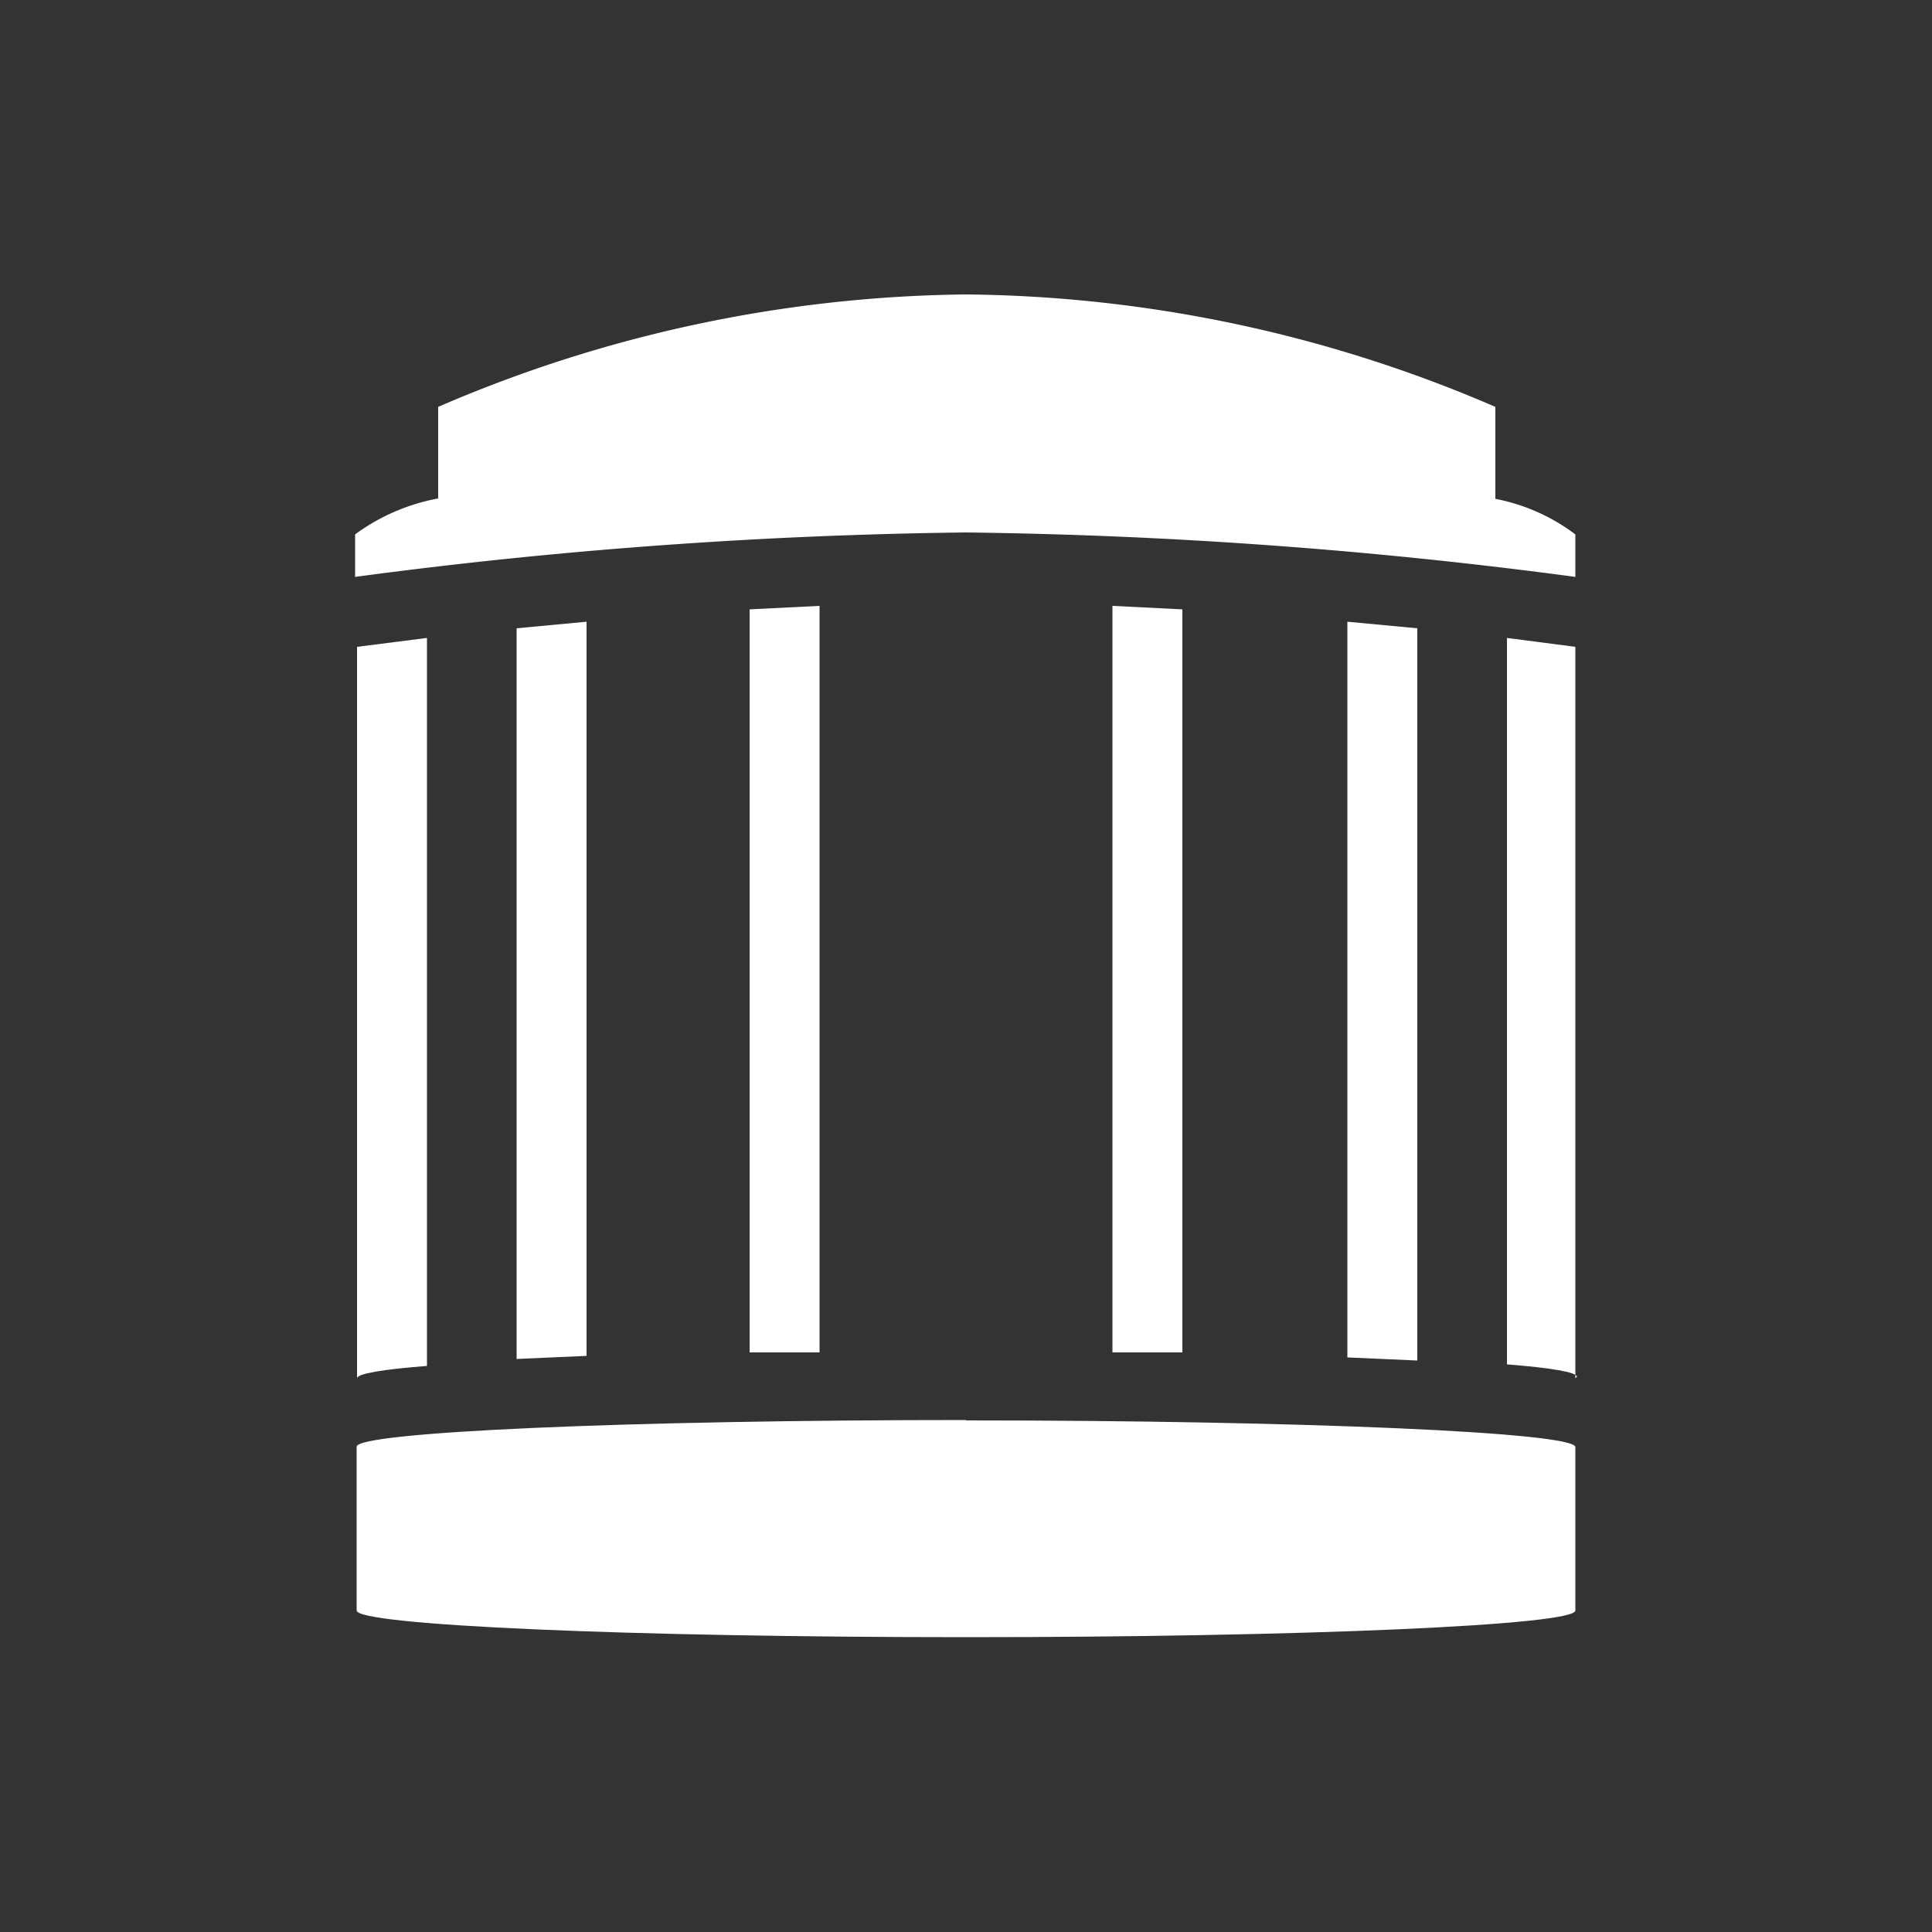 <svg id="Layer_1" data-name="Layer 1" xmlns="http://www.w3.org/2000/svg" viewBox="0 0 50 50"><rect x="0" y="0" width="50" height="50" fill="#333333" stroke="none"/><defs><style>.cls-1{fill:#fff;}</style></defs><title>rwp-icon-bandstand-wht</title><path class="cls-1" d="M25,36.75c-8.71,0-15.77.31-15.77.69v4.24c0,.38,7.06.69,15.77.69s15.77-.31,15.77-.69V37.45c0-.38-7.06-.69-15.77-.69"/><path class="cls-1" d="M40.77,13.83a5,5,0,0,0-2.07-.92V10.53A35.3,35.3,0,0,0,25,7.62a35.29,35.29,0,0,0-13.66,2.91v2.37a5.23,5.23,0,0,0-2.15.93v1.1A130.31,130.31,0,0,1,25,13.78a130.31,130.31,0,0,1,15.77,1.15Z"/><path class="cls-1" d="M19.4,35l1.81,0V15.68l-1.81.09Zm9.39,0,1.81,0V15.77l-1.81-.09Zm-19.55.67c0-.12.66-.23,1.81-.32V16.51l-1.81.23Zm25.63-.54,1.81.08V16.26l-1.81-.17Zm5.9.54V16.74L39,16.51v18.8c1.14.09,1.8.2,1.81.32m-27.44-.46,1.81-.08v-19l-1.81.17Z"/></svg>